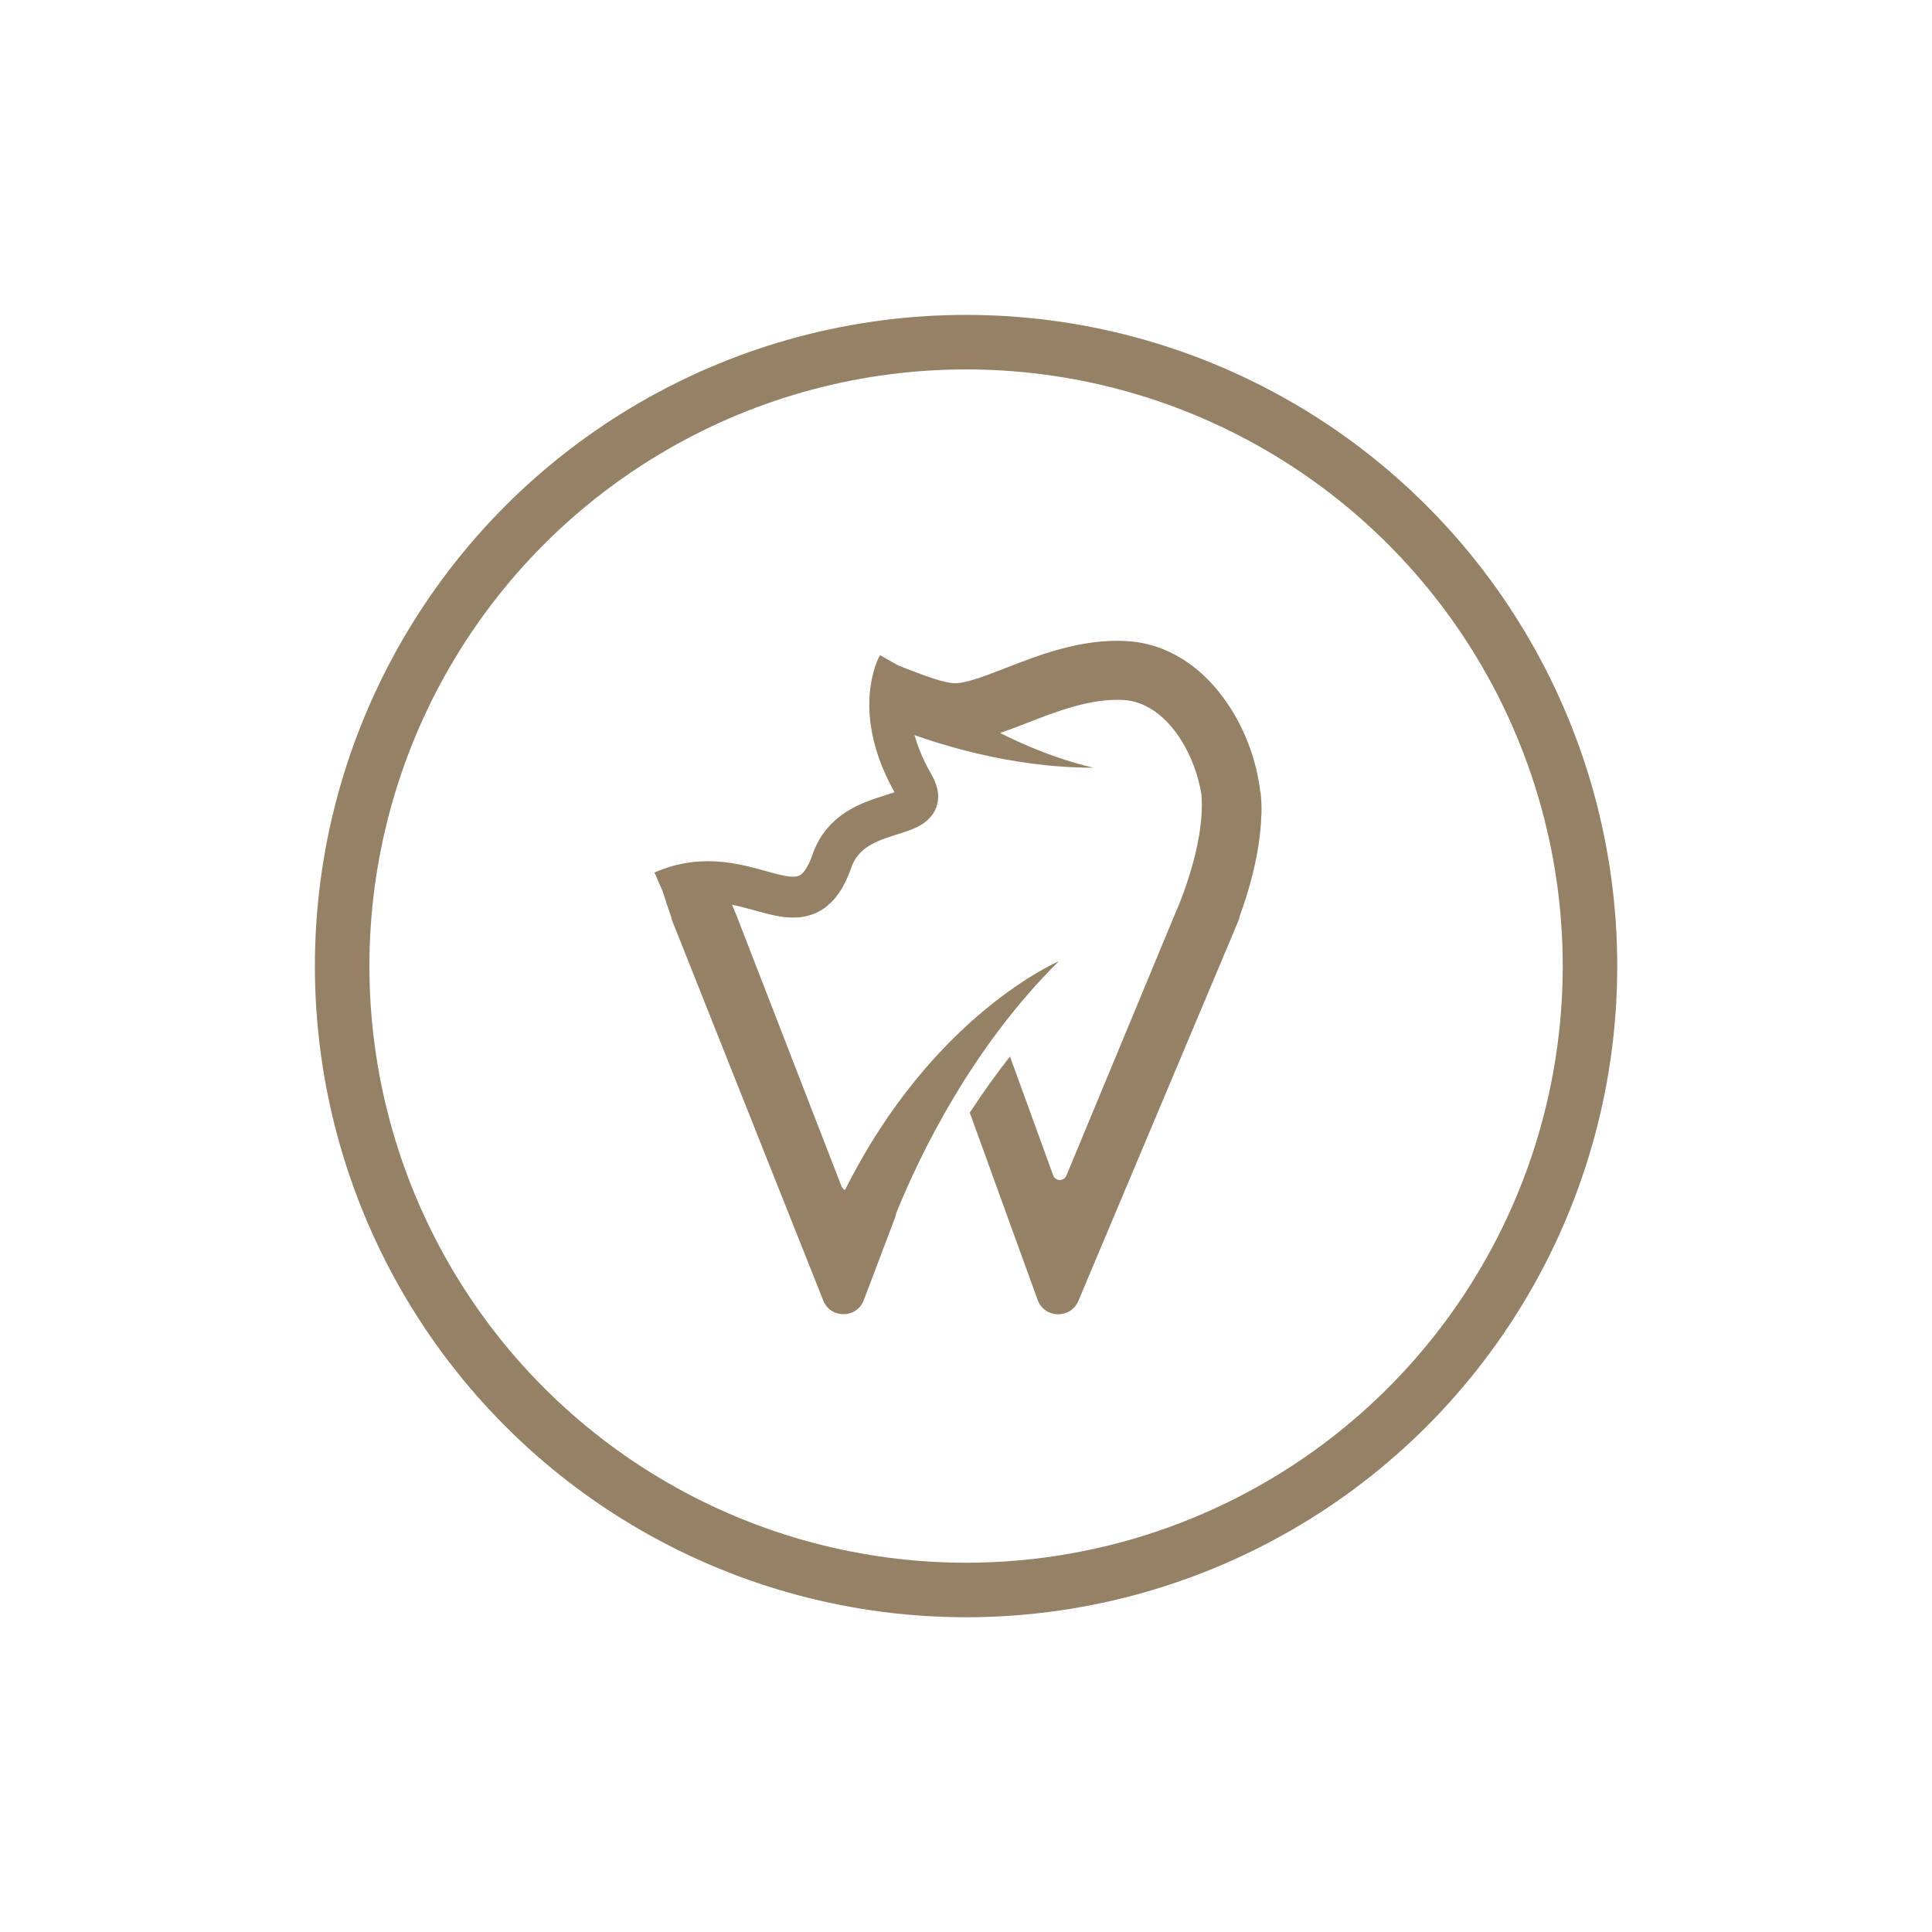 <?xml version="1.0" encoding="utf-8"?>
<!-- Generator: Adobe Illustrator 24.2.3, SVG Export Plug-In . SVG Version: 6.00 Build 0)  -->
<svg version="1.1" id="Laag_1" xmlns="http://www.w3.org/2000/svg" xmlns:xlink="http://www.w3.org/1999/xlink" x="0px" y="0px"
	 viewBox="0 0 141.73 141.73" style="enable-background:new 0 0 141.73 141.73;" xml:space="preserve">
<style type="text/css">
	.st0{fill:none;stroke:#958266;stroke-width:4;stroke-miterlimit:10;}
	.st1{fill:#958266;}
	.st2{fill:#42392E;}
	.st3{fill:#947F63;}
	.st4{fill:#FFFFFF;}
	.st5{fill:none;stroke:#958266;stroke-width:4;stroke-linecap:round;stroke-linejoin:round;stroke-miterlimit:10;}
	.st6{fill:none;stroke:#958266;stroke-miterlimit:10;}
	.st7{fill:#FFFFFF;stroke:#958266;stroke-width:2;stroke-miterlimit:10;}
	.st8{fill:#FFFFFF;stroke:#958266;stroke-width:2;stroke-linecap:round;stroke-linejoin:round;stroke-miterlimit:10;}
	.st9{fill:#FFFFFF;stroke:#958266;stroke-miterlimit:10;}
	.st10{fill:none;stroke:#958266;stroke-linecap:round;stroke-linejoin:round;stroke-miterlimit:10;}
	.st11{fill:none;stroke:#958266;stroke-width:2;stroke-linecap:round;stroke-miterlimit:10;}
	.st12{fill:none;stroke:#958266;stroke-width:5;stroke-linecap:round;stroke-miterlimit:10;}
	.st13{fill:none;stroke:#958266;stroke-width:2;stroke-miterlimit:10;}
	.st14{fill:none;stroke:#958266;stroke-width:3;stroke-miterlimit:10;}
</style>
<g>
	<path class="st1" d="M61.99,87.3c-0.12-0.05-0.21-0.15-0.26-0.28l-7.75-19.99c0,0-0.46-1.01-0.94-2.46
		c-1.55,0.09-3.12,0.27-4.42,0.82c0.18,0.6,0.39,1.23,0.63,1.91c0.01,0.04,0,0.07,0.01,0.11l0.52,1.31c0,0,0,0,0,0h0L60.39,95.4
		c0.54,1.36,2.47,1.34,2.98-0.03l1.29-3.41l0,0l1.02-2.69c0.01-0.01,0.01-0.03,0.01-0.05l0.07-0.26c1.71-4.22,5.5-12.1,11.91-18.44
		C77.68,70.52,68.43,74.41,61.99,87.3z"/>
	<path class="st1" d="M92.54,59.7c0.03-1.06-0.08-1.62-0.08-1.62s-0.01,0-0.01-0.01c-0.25-2.17-1.06-4.44-2.31-6.32
		c-1.9-2.88-4.56-4.56-7.49-4.72c-3.32-0.19-6.41,1.01-8.89,1.98c-1.47,0.57-2.86,1.11-3.68,1.11c-0.82,0-2.22-0.54-3.7-1.11
		c-0.17-0.07-0.35-0.13-0.52-0.2c-0.11,1.2-0.12,2.8,0.18,4.73c2.38,0.92,7.95,2.79,14.21,2.78c0,0-3.03-0.59-6.88-2.55
		c0.64-0.22,1.29-0.47,1.96-0.73c2.2-0.86,4.69-1.82,7.08-1.69c3.15,0.18,5.28,3.93,5.73,6.99c0.29,3.85-1.94,8.7-1.94,8.7l0,0
		l-7.97,19.2c-0.18,0.44-0.81,0.43-0.97-0.02l-1.85-5.09l-1.32-3.63c-0.18,0.22-0.34,0.46-0.51,0.68c-0.02,0.02-0.05,0.04-0.07,0.07
		c-0.24,0.32-0.47,0.64-0.71,0.97c-0.11,0.15-0.22,0.29-0.32,0.44c-0.41,0.58-0.81,1.16-1.19,1.74c0,0.01,0,0.01-0.01,0.02
		c-0.04,0.07-0.09,0.13-0.14,0.2l2,5.52l0,0l2.98,8.22c0.5,1.37,2.42,1.42,2.99,0.07l11.23-26.67h0c0,0,0,0,0,0l0.56-1.34
		c0.02-0.06,0.02-0.12,0.03-0.17c1.23-3.37,1.56-5.9,1.6-7.44c0-0.02,0-0.05,0.01-0.07C92.54,59.72,92.54,59.71,92.54,59.7z"/>
</g>
<path class="st14" d="M65.86,48.8c0,0-1.92,3.4,1.17,8.76c1.7,2.95-4.46,1.21-5.99,5.58c-2.13,6.08-6.13-0.5-12.43,2.24"/>
<circle class="st0" cx="70.87" cy="70.87" r="45.77"/>
</svg>
